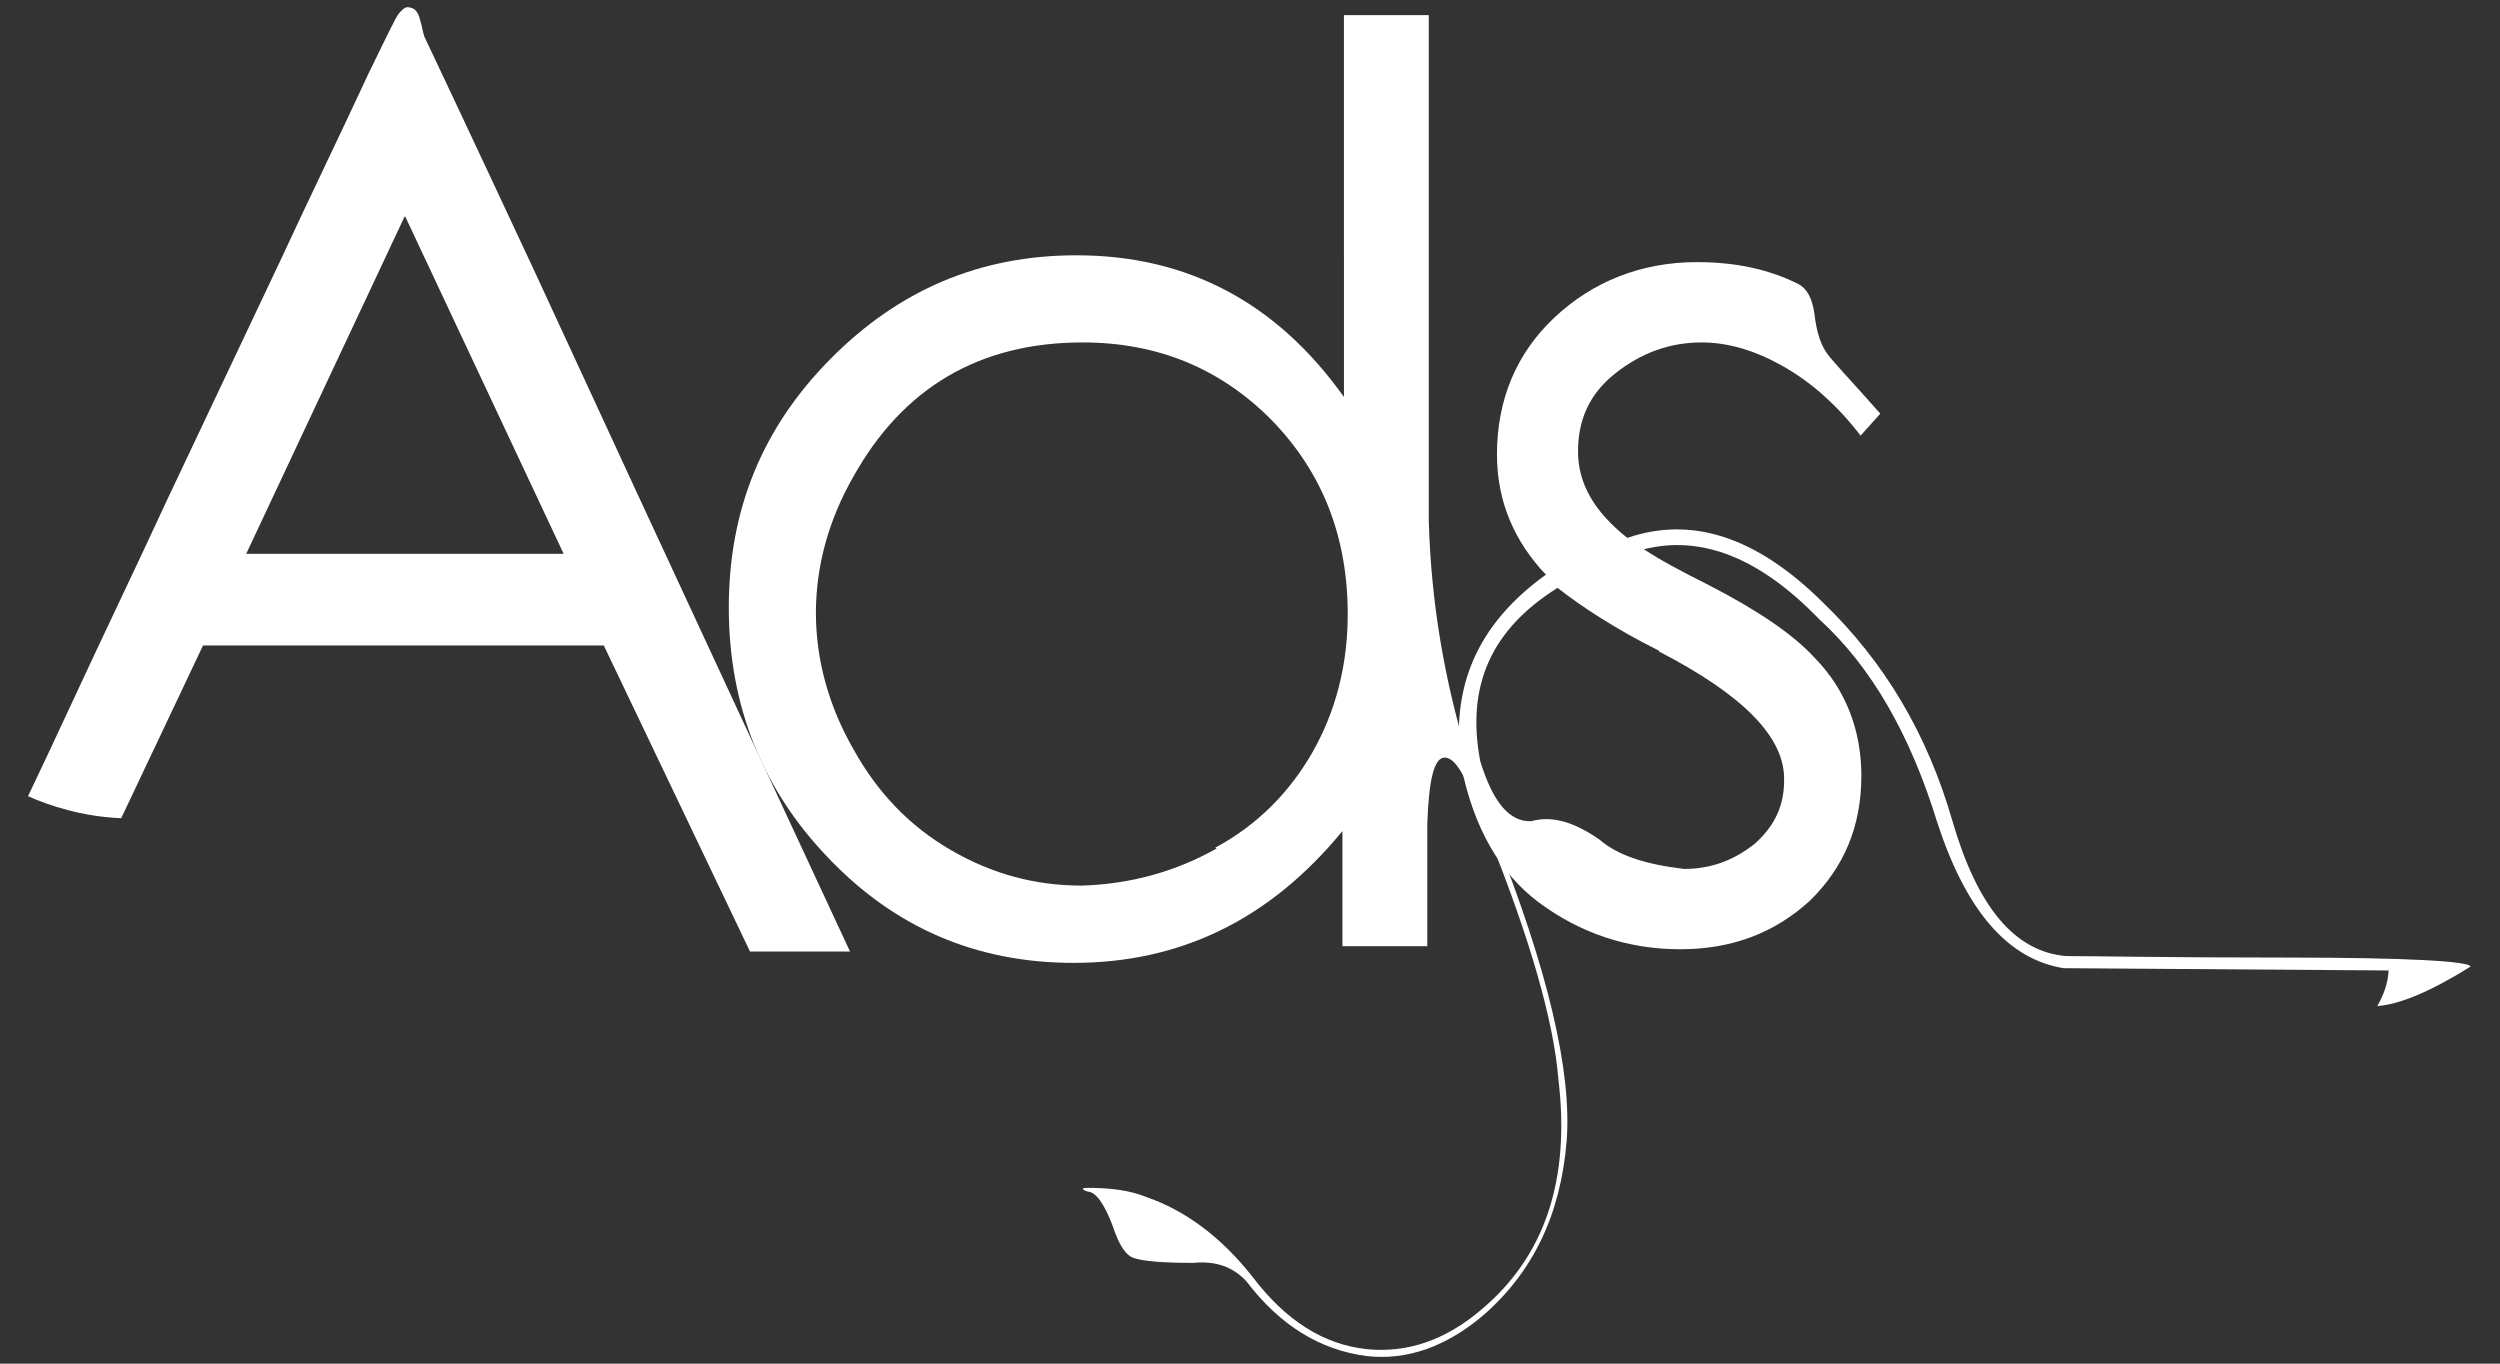 <?xml version="1.0" encoding="UTF-8"?>
<svg id="Capa_1" data-name="Capa 1" xmlns="http://www.w3.org/2000/svg" viewBox="0 0 33 18">
  <rect x="0" y="0" width="33" height="18" fill="#333333" stroke="none"/>
  <defs>
    <style>
      .cls-1 {
        fill: #fff;
      }
    </style>
  </defs>
  <g>
    <path class="cls-1" d="M19.36,10.01c.12,.33,.24,.67,.36,1,.71,1.78,1.03,3.13,.96,4.05-.08,.97-.44,1.73-1.11,2.31-.49,.41-1,.59-1.53,.53-.62-.08-1.15-.41-1.59-.99-.17-.18-.39-.27-.7-.24-.38,0-.64-.02-.77-.06-.12-.03-.21-.18-.29-.42-.11-.3-.23-.46-.33-.46-.09-.03-.09-.05,0-.05,.29,0,.55,.03,.77,.12,.52,.18,.99,.53,1.4,1.05,.44,.58,.94,.9,1.52,.96,.53,.05,1.03-.12,1.5-.52,.85-.71,1.18-1.73,1.02-3.05-.06-.74-.36-1.82-.93-3.23-.06-.17-.15-.36-.24-.59-.12-.29-.23-.42-.33-.42-.14,0-.21,.29-.23,.88v1.61h-1.12v-1.52c-.96,1.17-2.14,1.74-3.55,1.74-1.29,0-2.37-.47-3.25-1.4-.86-.9-1.3-2-1.3-3.29s.44-2.37,1.34-3.28,1.97-1.37,3.25-1.37c1.46,0,2.64,.62,3.53,1.87V.2h1.12V6.88c.03,1.08,.21,2.12,.52,3.13Zm-3.32,1.18c.56-.3,.99-.74,1.29-1.27s.46-1.14,.46-1.81c0-1.02-.33-1.87-1-2.56-.67-.68-1.5-1.03-2.5-1.03-1.35,0-2.37,.59-3.03,1.78-.32,.56-.49,1.17-.49,1.79s.17,1.23,.49,1.79c.32,.58,.74,1.02,1.29,1.34s1.12,.47,1.73,.47c.62-.02,1.21-.17,1.78-.49Z"/>
    <path class="cls-1" d="M20.41,7.59c-.42-.44-.65-.97-.65-1.59,0-.73,.26-1.34,.76-1.81s1.14-.73,1.88-.73c.5,0,.94,.09,1.34,.29,.11,.06,.18,.18,.21,.39,.03,.26,.09,.42,.17,.53s.32,.36,.7,.79l-.26,.29c-.3-.39-.65-.71-1.05-.93-.36-.2-.71-.3-1.05-.3-.42,0-.8,.14-1.14,.41s-.49,.61-.49,1.03,.21,.79,.65,1.14c.85-.29,1.7-.02,2.58,.85,.82,.79,1.38,1.74,1.71,2.88,.33,1.14,.82,1.73,1.5,1.79,.36,0,1.35,.02,2.94,.02s2.4,.05,2.4,.12c-.53,.33-.94,.5-1.23,.52,.08-.14,.14-.29,.15-.47l-4.29-.03c-.74-.12-1.29-.76-1.67-1.93-.36-1.17-.88-2.06-1.55-2.67-.79-.82-1.56-1.12-2.32-.93,.21,.14,.49,.29,.85,.47,.64,.33,1.12,.65,1.41,.97,.41,.42,.61,.96,.61,1.55,0,.67-.23,1.21-.68,1.65-.46,.42-1.02,.64-1.71,.64s-1.32-.21-1.87-.62c-.52-.39-.86-1-1.02-1.79-.15-1.05,.21-1.88,1.11-2.53Zm1.49,1c-.58-.29-1.02-.58-1.34-.83-.88,.55-1.21,1.3-1.02,2.29,.17,.55,.39,.8,.67,.79,.29-.08,.58,.02,.9,.24,.24,.21,.61,.33,1.12,.39,.35,0,.65-.11,.93-.33,.26-.23,.39-.5,.39-.83,.02-.58-.55-1.14-1.65-1.71Z"/>
  </g>
  <path class="cls-1" d="M7.06,3.59c-.83-1.78-1.46-3.11-1.46-3.11-.02-.06-.03-.14-.05-.2-.02-.08-.05-.17-.14-.18-.05-.02-.09,.02-.12,.05-.03,.03-.06,.08-.08,.12-.12,.23-.23,.47-.35,.71-.38,.82-.77,1.62-1.15,2.44-.5,1.06-1,2.11-1.5,3.17-.42,.91-.86,1.82-1.29,2.75-.18,.39-.36,.77-.55,1.17,.27,.12,.71,.27,1.23,.29l1.08-2.28H7.97l1.93,4.04h1.32S8.71,7.17,7.06,3.59Zm-1.71-.73l2.09,4.45H3.25L5.34,2.86Z"/>
</svg>